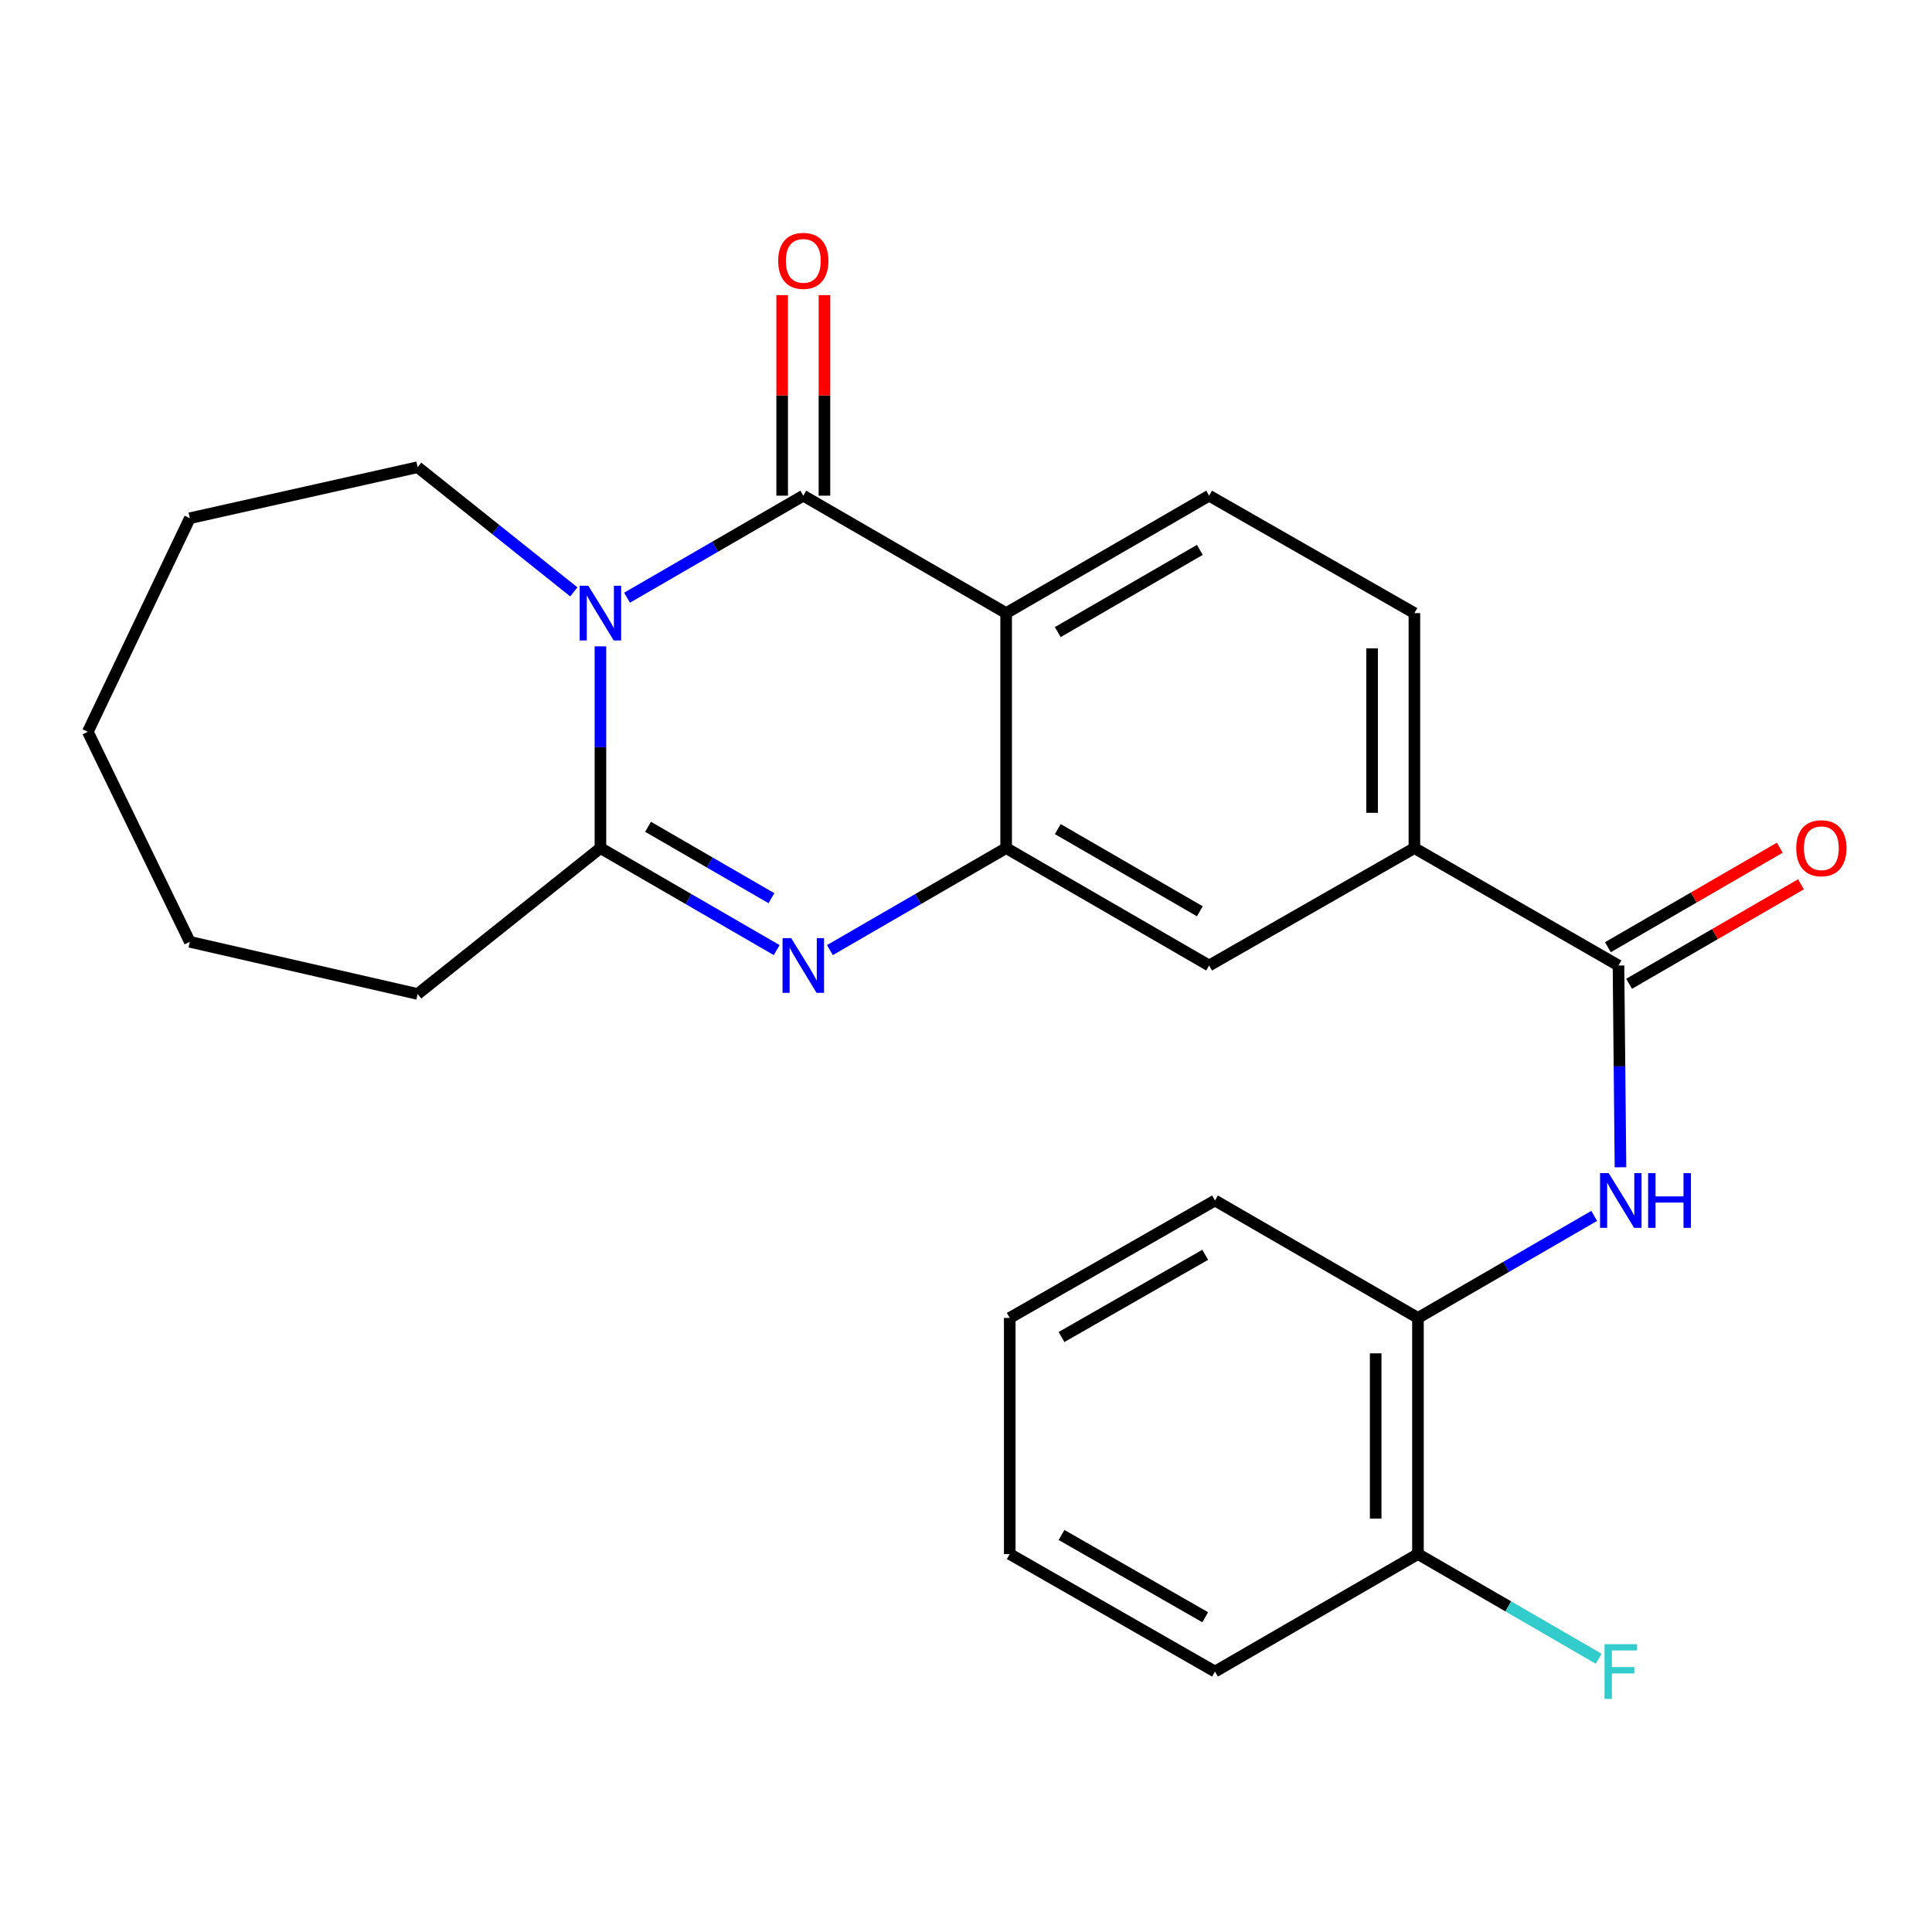 <?xml version='1.0' encoding='iso-8859-1'?>
<svg version='1.1' baseProfile='full'
              xmlns='http://www.w3.org/2000/svg'
                      xmlns:rdkit='http://www.rdkit.org/xml'
                      xmlns:xlink='http://www.w3.org/1999/xlink'
                  xml:space='preserve'
width='1000px' height='1000px' viewBox='0 0 1000 1000'>
<!-- END OF HEADER -->
<rect style='opacity:1.0;fill:#FFFFFF;stroke:none' width='1000' height='1000' x='0' y='0'> </rect>
<path class='bond-0' d='M 324.553,309.372 L 370.17,282.966' style='fill:none;fill-rule:evenodd;stroke:#0000FF;stroke-width:6px;stroke-linecap:butt;stroke-linejoin:miter;stroke-opacity:1' />
<path class='bond-0' d='M 370.17,282.966 L 415.787,256.561' style='fill:none;fill-rule:evenodd;stroke:#000000;stroke-width:6px;stroke-linecap:butt;stroke-linejoin:miter;stroke-opacity:1' />
<path class='bond-3' d='M 310.78,334.545 L 310.78,386.753' style='fill:none;fill-rule:evenodd;stroke:#0000FF;stroke-width:6px;stroke-linecap:butt;stroke-linejoin:miter;stroke-opacity:1' />
<path class='bond-3' d='M 310.78,386.753 L 310.78,438.961' style='fill:none;fill-rule:evenodd;stroke:#000000;stroke-width:6px;stroke-linecap:butt;stroke-linejoin:miter;stroke-opacity:1' />
<path class='bond-15' d='M 297.014,306.353 L 256.598,274.082' style='fill:none;fill-rule:evenodd;stroke:#0000FF;stroke-width:6px;stroke-linecap:butt;stroke-linejoin:miter;stroke-opacity:1' />
<path class='bond-15' d='M 256.598,274.082 L 216.182,241.812' style='fill:none;fill-rule:evenodd;stroke:#000000;stroke-width:6px;stroke-linecap:butt;stroke-linejoin:miter;stroke-opacity:1' />
<path class='bond-1' d='M 415.787,256.561 L 520.781,317.345' style='fill:none;fill-rule:evenodd;stroke:#000000;stroke-width:6px;stroke-linecap:butt;stroke-linejoin:miter;stroke-opacity:1' />
<path class='bond-11' d='M 426.73,256.561 L 426.73,204.653' style='fill:none;fill-rule:evenodd;stroke:#000000;stroke-width:6px;stroke-linecap:butt;stroke-linejoin:miter;stroke-opacity:1' />
<path class='bond-11' d='M 426.73,204.653 L 426.73,152.745' style='fill:none;fill-rule:evenodd;stroke:#FF0000;stroke-width:6px;stroke-linecap:butt;stroke-linejoin:miter;stroke-opacity:1' />
<path class='bond-11' d='M 404.843,256.561 L 404.843,204.653' style='fill:none;fill-rule:evenodd;stroke:#000000;stroke-width:6px;stroke-linecap:butt;stroke-linejoin:miter;stroke-opacity:1' />
<path class='bond-11' d='M 404.843,204.653 L 404.843,152.745' style='fill:none;fill-rule:evenodd;stroke:#FF0000;stroke-width:6px;stroke-linecap:butt;stroke-linejoin:miter;stroke-opacity:1' />
<path class='bond-9' d='M 520.781,317.345 L 625.837,256.561' style='fill:none;fill-rule:evenodd;stroke:#000000;stroke-width:6px;stroke-linecap:butt;stroke-linejoin:miter;stroke-opacity:1' />
<path class='bond-9' d='M 547.5,327.171 L 621.039,284.622' style='fill:none;fill-rule:evenodd;stroke:#000000;stroke-width:6px;stroke-linecap:butt;stroke-linejoin:miter;stroke-opacity:1' />
<path class='bond-26' d='M 520.781,317.345 L 520.781,438.961' style='fill:none;fill-rule:evenodd;stroke:#000000;stroke-width:6px;stroke-linecap:butt;stroke-linejoin:miter;stroke-opacity:1' />
<path class='bond-2' d='M 402.014,491.772 L 356.397,465.366' style='fill:none;fill-rule:evenodd;stroke:#0000FF;stroke-width:6px;stroke-linecap:butt;stroke-linejoin:miter;stroke-opacity:1' />
<path class='bond-2' d='M 356.397,465.366 L 310.78,438.961' style='fill:none;fill-rule:evenodd;stroke:#000000;stroke-width:6px;stroke-linecap:butt;stroke-linejoin:miter;stroke-opacity:1' />
<path class='bond-2' d='M 399.293,464.908 L 367.361,446.424' style='fill:none;fill-rule:evenodd;stroke:#0000FF;stroke-width:6px;stroke-linecap:butt;stroke-linejoin:miter;stroke-opacity:1' />
<path class='bond-2' d='M 367.361,446.424 L 335.43,427.94' style='fill:none;fill-rule:evenodd;stroke:#000000;stroke-width:6px;stroke-linecap:butt;stroke-linejoin:miter;stroke-opacity:1' />
<path class='bond-4' d='M 429.56,491.771 L 475.171,465.366' style='fill:none;fill-rule:evenodd;stroke:#0000FF;stroke-width:6px;stroke-linecap:butt;stroke-linejoin:miter;stroke-opacity:1' />
<path class='bond-4' d='M 475.171,465.366 L 520.781,438.961' style='fill:none;fill-rule:evenodd;stroke:#000000;stroke-width:6px;stroke-linecap:butt;stroke-linejoin:miter;stroke-opacity:1' />
<path class='bond-17' d='M 310.78,438.961 L 216.182,514.481' style='fill:none;fill-rule:evenodd;stroke:#000000;stroke-width:6px;stroke-linecap:butt;stroke-linejoin:miter;stroke-opacity:1' />
<path class='bond-8' d='M 520.781,438.961 L 625.837,499.744' style='fill:none;fill-rule:evenodd;stroke:#000000;stroke-width:6px;stroke-linecap:butt;stroke-linejoin:miter;stroke-opacity:1' />
<path class='bond-8' d='M 547.5,429.134 L 621.039,471.683' style='fill:none;fill-rule:evenodd;stroke:#000000;stroke-width:6px;stroke-linecap:butt;stroke-linejoin:miter;stroke-opacity:1' />
<path class='bond-5' d='M 837.723,499.744 L 732.084,438.961' style='fill:none;fill-rule:evenodd;stroke:#000000;stroke-width:6px;stroke-linecap:butt;stroke-linejoin:miter;stroke-opacity:1' />
<path class='bond-6' d='M 837.723,499.744 L 838.239,551.958' style='fill:none;fill-rule:evenodd;stroke:#000000;stroke-width:6px;stroke-linecap:butt;stroke-linejoin:miter;stroke-opacity:1' />
<path class='bond-6' d='M 838.239,551.958 L 838.756,604.172' style='fill:none;fill-rule:evenodd;stroke:#0000FF;stroke-width:6px;stroke-linecap:butt;stroke-linejoin:miter;stroke-opacity:1' />
<path class='bond-12' d='M 843.205,509.215 L 887.692,483.464' style='fill:none;fill-rule:evenodd;stroke:#000000;stroke-width:6px;stroke-linecap:butt;stroke-linejoin:miter;stroke-opacity:1' />
<path class='bond-12' d='M 887.692,483.464 L 932.178,457.713' style='fill:none;fill-rule:evenodd;stroke:#FF0000;stroke-width:6px;stroke-linecap:butt;stroke-linejoin:miter;stroke-opacity:1' />
<path class='bond-12' d='M 832.24,490.273 L 876.727,464.522' style='fill:none;fill-rule:evenodd;stroke:#000000;stroke-width:6px;stroke-linecap:butt;stroke-linejoin:miter;stroke-opacity:1' />
<path class='bond-12' d='M 876.727,464.522 L 921.214,438.771' style='fill:none;fill-rule:evenodd;stroke:#FF0000;stroke-width:6px;stroke-linecap:butt;stroke-linejoin:miter;stroke-opacity:1' />
<path class='bond-10' d='M 825.153,629.346 L 779.543,655.751' style='fill:none;fill-rule:evenodd;stroke:#0000FF;stroke-width:6px;stroke-linecap:butt;stroke-linejoin:miter;stroke-opacity:1' />
<path class='bond-10' d='M 779.543,655.751 L 733.932,682.156' style='fill:none;fill-rule:evenodd;stroke:#000000;stroke-width:6px;stroke-linecap:butt;stroke-linejoin:miter;stroke-opacity:1' />
<path class='bond-7' d='M 732.084,438.961 L 625.837,499.744' style='fill:none;fill-rule:evenodd;stroke:#000000;stroke-width:6px;stroke-linecap:butt;stroke-linejoin:miter;stroke-opacity:1' />
<path class='bond-27' d='M 732.084,438.961 L 732.084,317.345' style='fill:none;fill-rule:evenodd;stroke:#000000;stroke-width:6px;stroke-linecap:butt;stroke-linejoin:miter;stroke-opacity:1' />
<path class='bond-27' d='M 710.197,420.718 L 710.197,335.587' style='fill:none;fill-rule:evenodd;stroke:#000000;stroke-width:6px;stroke-linecap:butt;stroke-linejoin:miter;stroke-opacity:1' />
<path class='bond-13' d='M 625.837,256.561 L 732.084,317.345' style='fill:none;fill-rule:evenodd;stroke:#000000;stroke-width:6px;stroke-linecap:butt;stroke-linejoin:miter;stroke-opacity:1' />
<path class='bond-14' d='M 733.932,682.156 L 733.932,804.368' style='fill:none;fill-rule:evenodd;stroke:#000000;stroke-width:6px;stroke-linecap:butt;stroke-linejoin:miter;stroke-opacity:1' />
<path class='bond-14' d='M 712.045,700.488 L 712.045,786.037' style='fill:none;fill-rule:evenodd;stroke:#000000;stroke-width:6px;stroke-linecap:butt;stroke-linejoin:miter;stroke-opacity:1' />
<path class='bond-18' d='M 733.932,682.156 L 628.876,621.373' style='fill:none;fill-rule:evenodd;stroke:#000000;stroke-width:6px;stroke-linecap:butt;stroke-linejoin:miter;stroke-opacity:1' />
<path class='bond-16' d='M 733.932,804.368 L 780.702,831.467' style='fill:none;fill-rule:evenodd;stroke:#000000;stroke-width:6px;stroke-linecap:butt;stroke-linejoin:miter;stroke-opacity:1' />
<path class='bond-16' d='M 780.702,831.467 L 827.473,858.565' style='fill:none;fill-rule:evenodd;stroke:#33CCCC;stroke-width:6px;stroke-linecap:butt;stroke-linejoin:miter;stroke-opacity:1' />
<path class='bond-19' d='M 733.932,804.368 L 628.876,865.201' style='fill:none;fill-rule:evenodd;stroke:#000000;stroke-width:6px;stroke-linecap:butt;stroke-linejoin:miter;stroke-opacity:1' />
<path class='bond-20' d='M 216.182,241.812 L 98.25,268.234' style='fill:none;fill-rule:evenodd;stroke:#000000;stroke-width:6px;stroke-linecap:butt;stroke-linejoin:miter;stroke-opacity:1' />
<path class='bond-21' d='M 216.182,514.481 L 98.25,487.488' style='fill:none;fill-rule:evenodd;stroke:#000000;stroke-width:6px;stroke-linecap:butt;stroke-linejoin:miter;stroke-opacity:1' />
<path class='bond-22' d='M 628.876,621.373 L 522.642,682.156' style='fill:none;fill-rule:evenodd;stroke:#000000;stroke-width:6px;stroke-linecap:butt;stroke-linejoin:miter;stroke-opacity:1' />
<path class='bond-22' d='M 623.811,649.487 L 549.446,692.036' style='fill:none;fill-rule:evenodd;stroke:#000000;stroke-width:6px;stroke-linecap:butt;stroke-linejoin:miter;stroke-opacity:1' />
<path class='bond-28' d='M 628.876,865.201 L 522.642,804.368' style='fill:none;fill-rule:evenodd;stroke:#000000;stroke-width:6px;stroke-linecap:butt;stroke-linejoin:miter;stroke-opacity:1' />
<path class='bond-28' d='M 623.817,837.083 L 549.453,794.5' style='fill:none;fill-rule:evenodd;stroke:#000000;stroke-width:6px;stroke-linecap:butt;stroke-linejoin:miter;stroke-opacity:1' />
<path class='bond-24' d='M 98.25,268.234 L 45.455,378.773' style='fill:none;fill-rule:evenodd;stroke:#000000;stroke-width:6px;stroke-linecap:butt;stroke-linejoin:miter;stroke-opacity:1' />
<path class='bond-25' d='M 98.25,487.488 L 45.455,378.773' style='fill:none;fill-rule:evenodd;stroke:#000000;stroke-width:6px;stroke-linecap:butt;stroke-linejoin:miter;stroke-opacity:1' />
<path class='bond-23' d='M 522.642,682.156 L 522.642,804.368' style='fill:none;fill-rule:evenodd;stroke:#000000;stroke-width:6px;stroke-linecap:butt;stroke-linejoin:miter;stroke-opacity:1' />
<path  class='atom-0' d='M 304.52 303.185
L 313.8 318.185
Q 314.72 319.665, 316.2 322.345
Q 317.68 325.025, 317.76 325.185
L 317.76 303.185
L 321.52 303.185
L 321.52 331.505
L 317.64 331.505
L 307.68 315.105
Q 306.52 313.185, 305.28 310.985
Q 304.08 308.785, 303.72 308.105
L 303.72 331.505
L 300.04 331.505
L 300.04 303.185
L 304.52 303.185
' fill='#0000FF'/>
<path  class='atom-3' d='M 409.527 485.584
L 418.807 500.584
Q 419.727 502.064, 421.207 504.744
Q 422.687 507.424, 422.767 507.584
L 422.767 485.584
L 426.527 485.584
L 426.527 513.904
L 422.647 513.904
L 412.687 497.504
Q 411.527 495.584, 410.287 493.384
Q 409.087 491.184, 408.727 490.504
L 408.727 513.904
L 405.047 513.904
L 405.047 485.584
L 409.527 485.584
' fill='#0000FF'/>
<path  class='atom-7' d='M 832.666 607.213
L 841.946 622.213
Q 842.866 623.693, 844.346 626.373
Q 845.826 629.053, 845.906 629.213
L 845.906 607.213
L 849.666 607.213
L 849.666 635.533
L 845.786 635.533
L 835.826 619.133
Q 834.666 617.213, 833.426 615.013
Q 832.226 612.813, 831.866 612.133
L 831.866 635.533
L 828.186 635.533
L 828.186 607.213
L 832.666 607.213
' fill='#0000FF'/>
<path  class='atom-7' d='M 853.066 607.213
L 856.906 607.213
L 856.906 619.253
L 871.386 619.253
L 871.386 607.213
L 875.226 607.213
L 875.226 635.533
L 871.386 635.533
L 871.386 622.453
L 856.906 622.453
L 856.906 635.533
L 853.066 635.533
L 853.066 607.213
' fill='#0000FF'/>
<path  class='atom-12' d='M 402.787 135.025
Q 402.787 128.225, 406.147 124.425
Q 409.507 120.625, 415.787 120.625
Q 422.067 120.625, 425.427 124.425
Q 428.787 128.225, 428.787 135.025
Q 428.787 141.905, 425.387 145.825
Q 421.987 149.705, 415.787 149.705
Q 409.547 149.705, 406.147 145.825
Q 402.787 141.945, 402.787 135.025
M 415.787 146.505
Q 420.107 146.505, 422.427 143.625
Q 424.787 140.705, 424.787 135.025
Q 424.787 129.465, 422.427 126.665
Q 420.107 123.825, 415.787 123.825
Q 411.467 123.825, 409.107 126.625
Q 406.787 129.425, 406.787 135.025
Q 406.787 140.745, 409.107 143.625
Q 411.467 146.505, 415.787 146.505
' fill='#FF0000'/>
<path  class='atom-13' d='M 929.729 439.041
Q 929.729 432.241, 933.089 428.441
Q 936.449 424.641, 942.729 424.641
Q 949.009 424.641, 952.369 428.441
Q 955.729 432.241, 955.729 439.041
Q 955.729 445.921, 952.329 449.841
Q 948.929 453.721, 942.729 453.721
Q 936.489 453.721, 933.089 449.841
Q 929.729 445.961, 929.729 439.041
M 942.729 450.521
Q 947.049 450.521, 949.369 447.641
Q 951.729 444.721, 951.729 439.041
Q 951.729 433.481, 949.369 430.681
Q 947.049 427.841, 942.729 427.841
Q 938.409 427.841, 936.049 430.641
Q 933.729 433.441, 933.729 439.041
Q 933.729 444.761, 936.049 447.641
Q 938.409 450.521, 942.729 450.521
' fill='#FF0000'/>
<path  class='atom-17' d='M 830.506 851.041
L 847.346 851.041
L 847.346 854.281
L 834.306 854.281
L 834.306 862.881
L 845.906 862.881
L 845.906 866.161
L 834.306 866.161
L 834.306 879.361
L 830.506 879.361
L 830.506 851.041
' fill='#33CCCC'/>
</svg>
